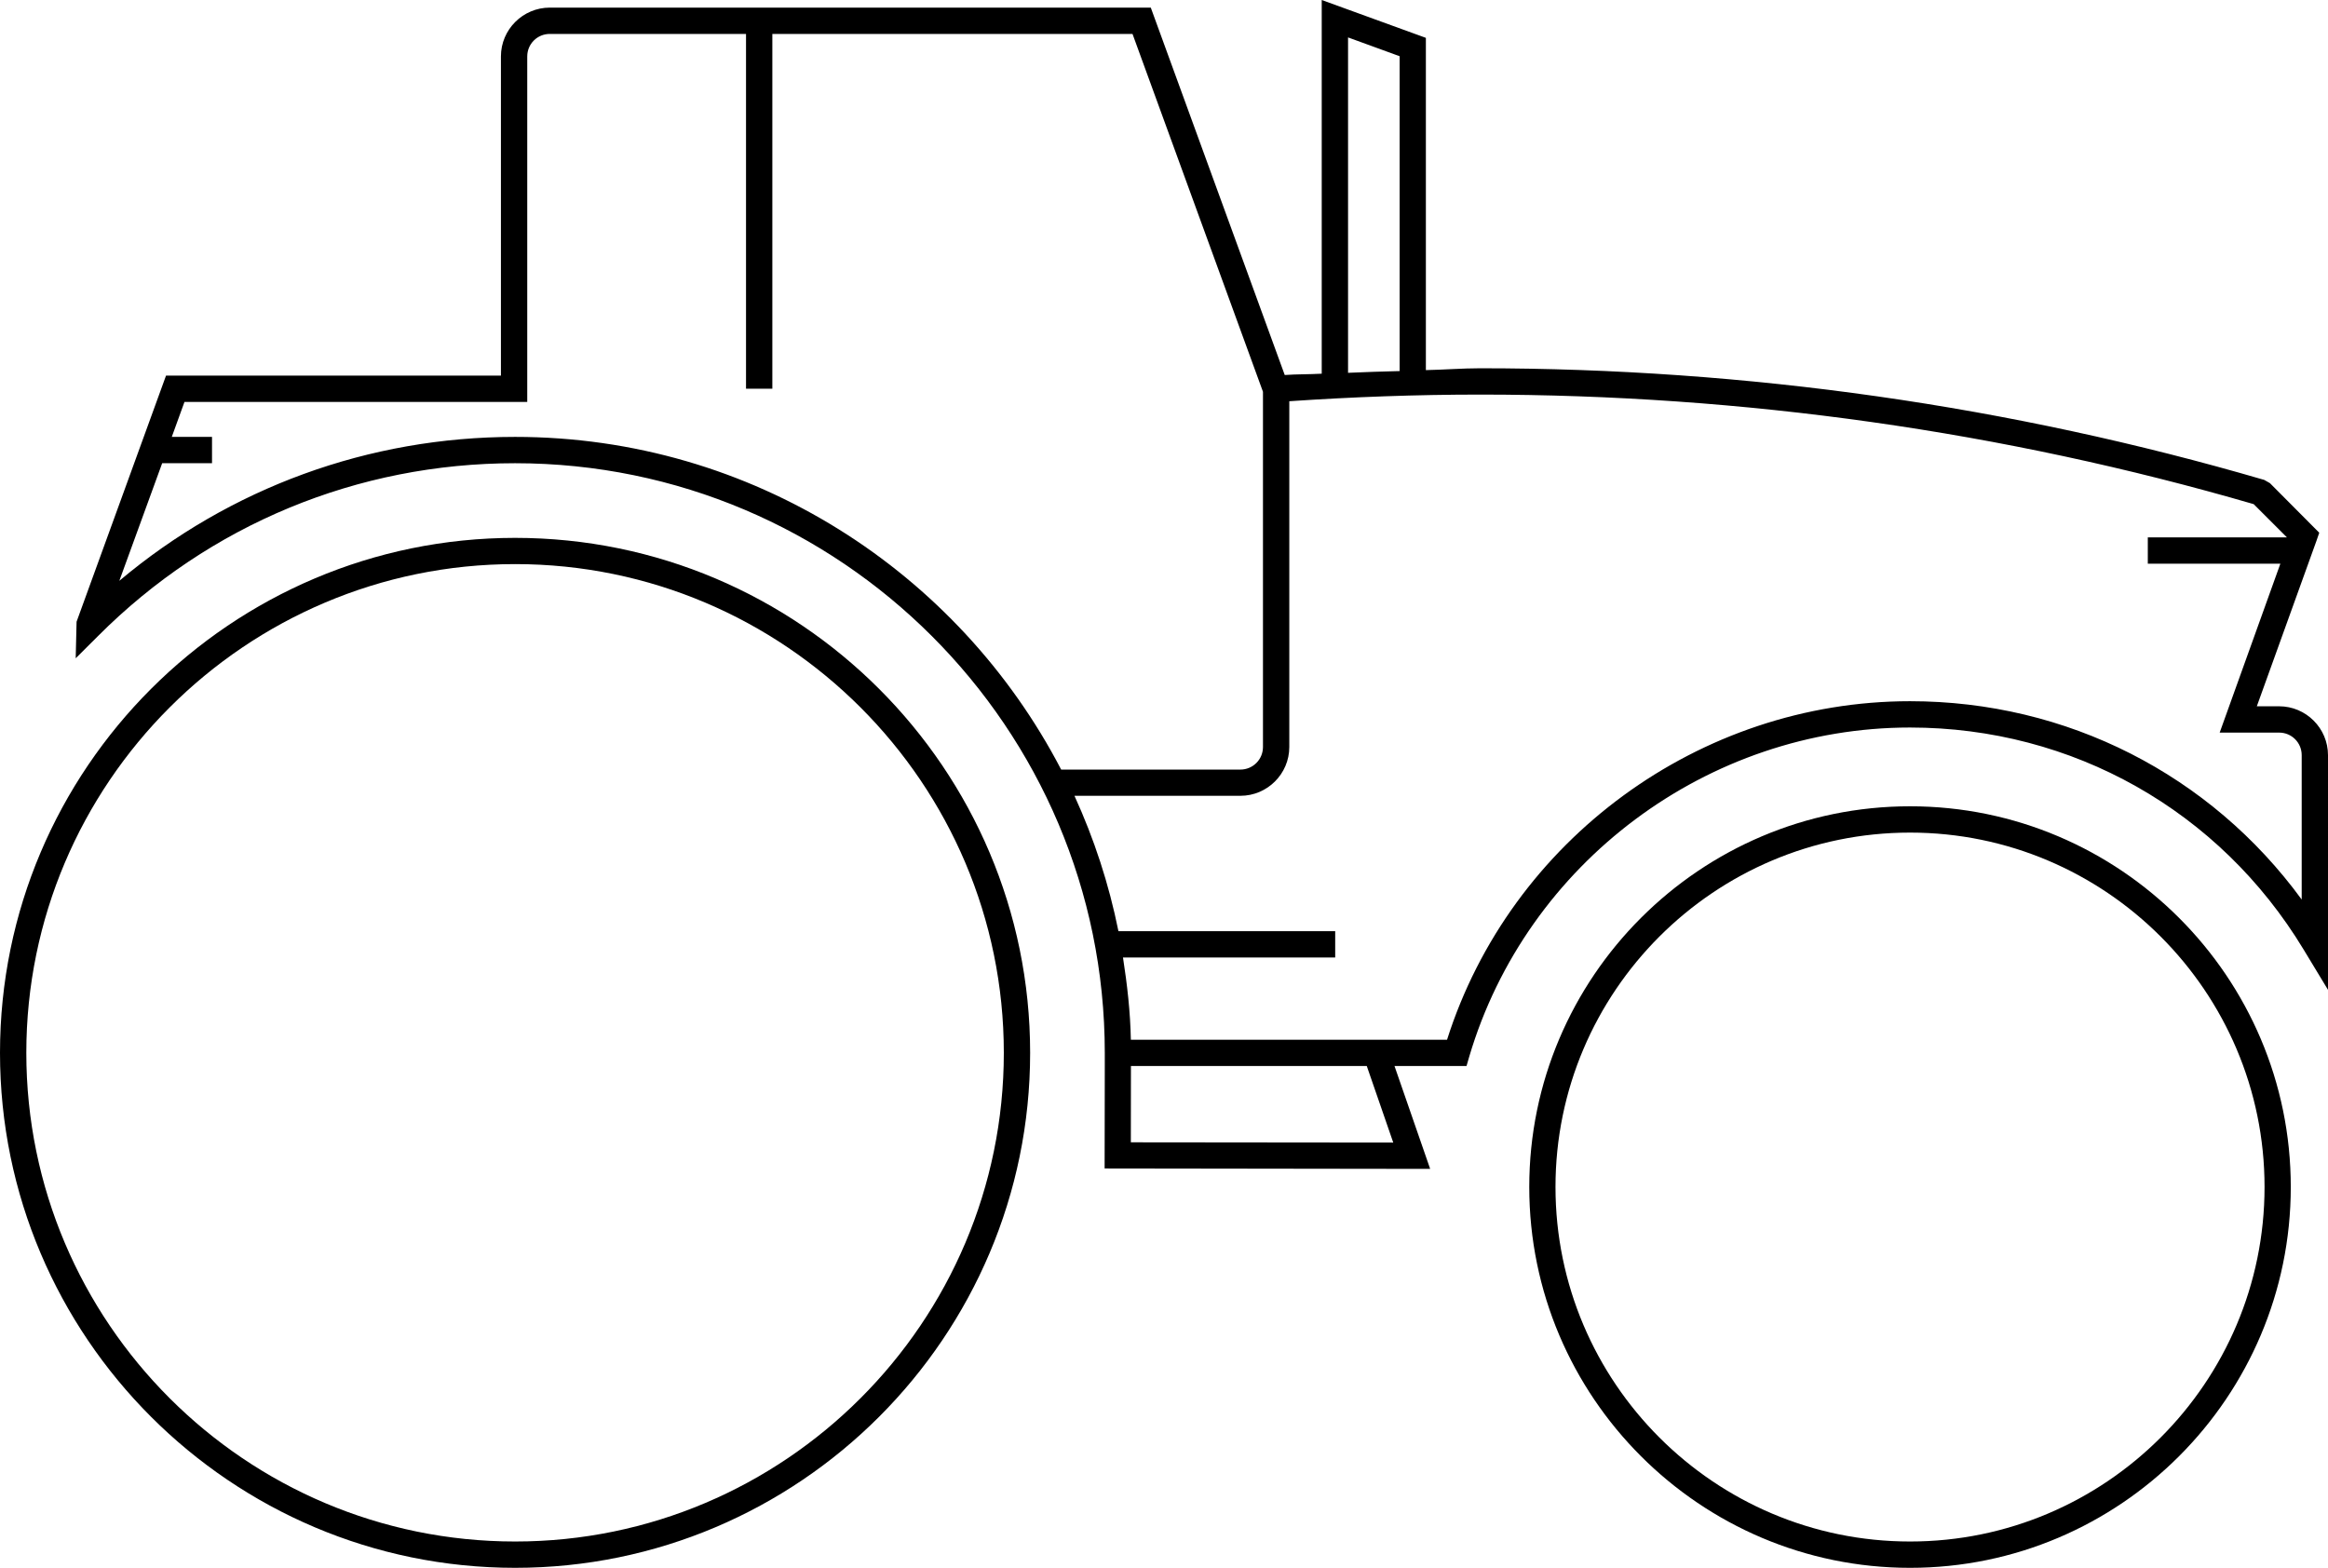 <?xml version="1.0" encoding="utf-8"?>
<!-- Generator: Adobe Illustrator 23.1.1, SVG Export Plug-In . SVG Version: 6.00 Build 0)  -->
<svg xmlns="http://www.w3.org/2000/svg" xmlns:xlink="http://www.w3.org/1999/xlink" version="1.1" id="Ebene_1" x="0px" y="0px" viewBox="0 0 283.465 190.922" style="enable-background:new 0 0 283.465 190.922;" xml:space="preserve" width="283.465" height="190.922">
<path d="M232.576,98.185c-25.564,0-46.368,20.804-46.368,46.357c0,25.574,20.804,46.379,46.368,46.379  c25.553,0,46.357-20.804,46.357-46.379C278.933,118.99,258.129,98.185,232.576,98.185 M232.576,187.716  c-23.807,0-43.174-19.356-43.174-43.174c0-23.796,19.367-43.153,43.174-43.153  c23.796,0,43.163,19.356,43.163,43.153C275.739,168.36,256.372,187.716,232.576,187.716"/>
<path d="M62.722,65.499C28.14,65.499,0,93.628,0,128.21c0,34.571,28.14,62.711,62.722,62.711  c34.571,0,62.711-28.14,62.711-62.711C125.433,93.628,97.293,65.499,62.722,65.499 M62.722,187.716  c-32.814,0-59.517-26.692-59.517-59.507S29.908,68.693,62.722,68.693s59.507,26.703,59.507,59.517  S95.536,187.716,62.722,187.716"/>
<path d="M277.513,86.007h-2.715l7.272-20.176l0.33-0.958l-6.005-6.037l-0.692-0.394  c-30.877-9.018-62.999-13.596-95.483-13.596c-2.193,0-4.397,0.181-6.601,0.224V4.61L160.938,0v45.506  c-1.501,0.085-3.013,0.053-4.504,0.16l-16.311-44.739H66.946c-3.279,0-5.952,2.672-5.952,5.941v38.872  H20.216L9.324,75.711l-0.106,4.45l2.736-2.726C25.497,63.872,43.533,56.408,62.719,56.408  c39.596,0,71.804,32.207,71.804,71.804v1.597l-0.021,12.478l39.639,0.053l-4.344-12.532h8.773  l0.33-1.139c6.984-23.605,29.045-40.076,53.672-40.076c19.772,0,37.691,10.104,47.922,27.033  l2.971,4.908V91.959C283.465,88.68,280.792,86.007,277.513,86.007 M164.143,4.557l6.282,2.289v38.34  c-2.108,0.053-4.184,0.117-6.282,0.213V4.557z M62.719,53.203c-17.823,0-34.709,6.186-48.189,17.525  l5.217-14.32h6.069v-3.205h-4.898l1.544-4.259h41.737V6.867c0-1.512,1.224-2.736,2.747-2.736h23.892  v43.206h3.205V4.131h43.855l15.885,43.578v43.259c0,1.512-1.224,2.747-2.747,2.747h-21.826  C116.71,69.685,91.626,53.203,62.719,53.203 M169.647,139.136l-31.952-0.032l0.011-9.295h28.715  L169.647,139.136z M280.26,109.537c-11.116-15.215-28.587-24.148-47.688-24.148  c-25.638,0-48.647,16.897-56.376,41.225h-7.506h-30.994c-0.064-3.418-0.447-6.729-0.958-10.019h25.84  v-3.205h-26.394c-1.161-5.76-2.971-11.275-5.355-16.482h20.208c3.279,0,5.952-2.672,5.952-5.941  V48.859c7.708-0.522,15.502-0.809,23.232-0.809c32.037,0,63.733,4.482,94.195,13.341l4.046,4.046  h-16.939v3.205h16.141l-7.389,20.57h7.24c1.523,0,2.747,1.224,2.747,2.747V109.537z"/>
</svg>
